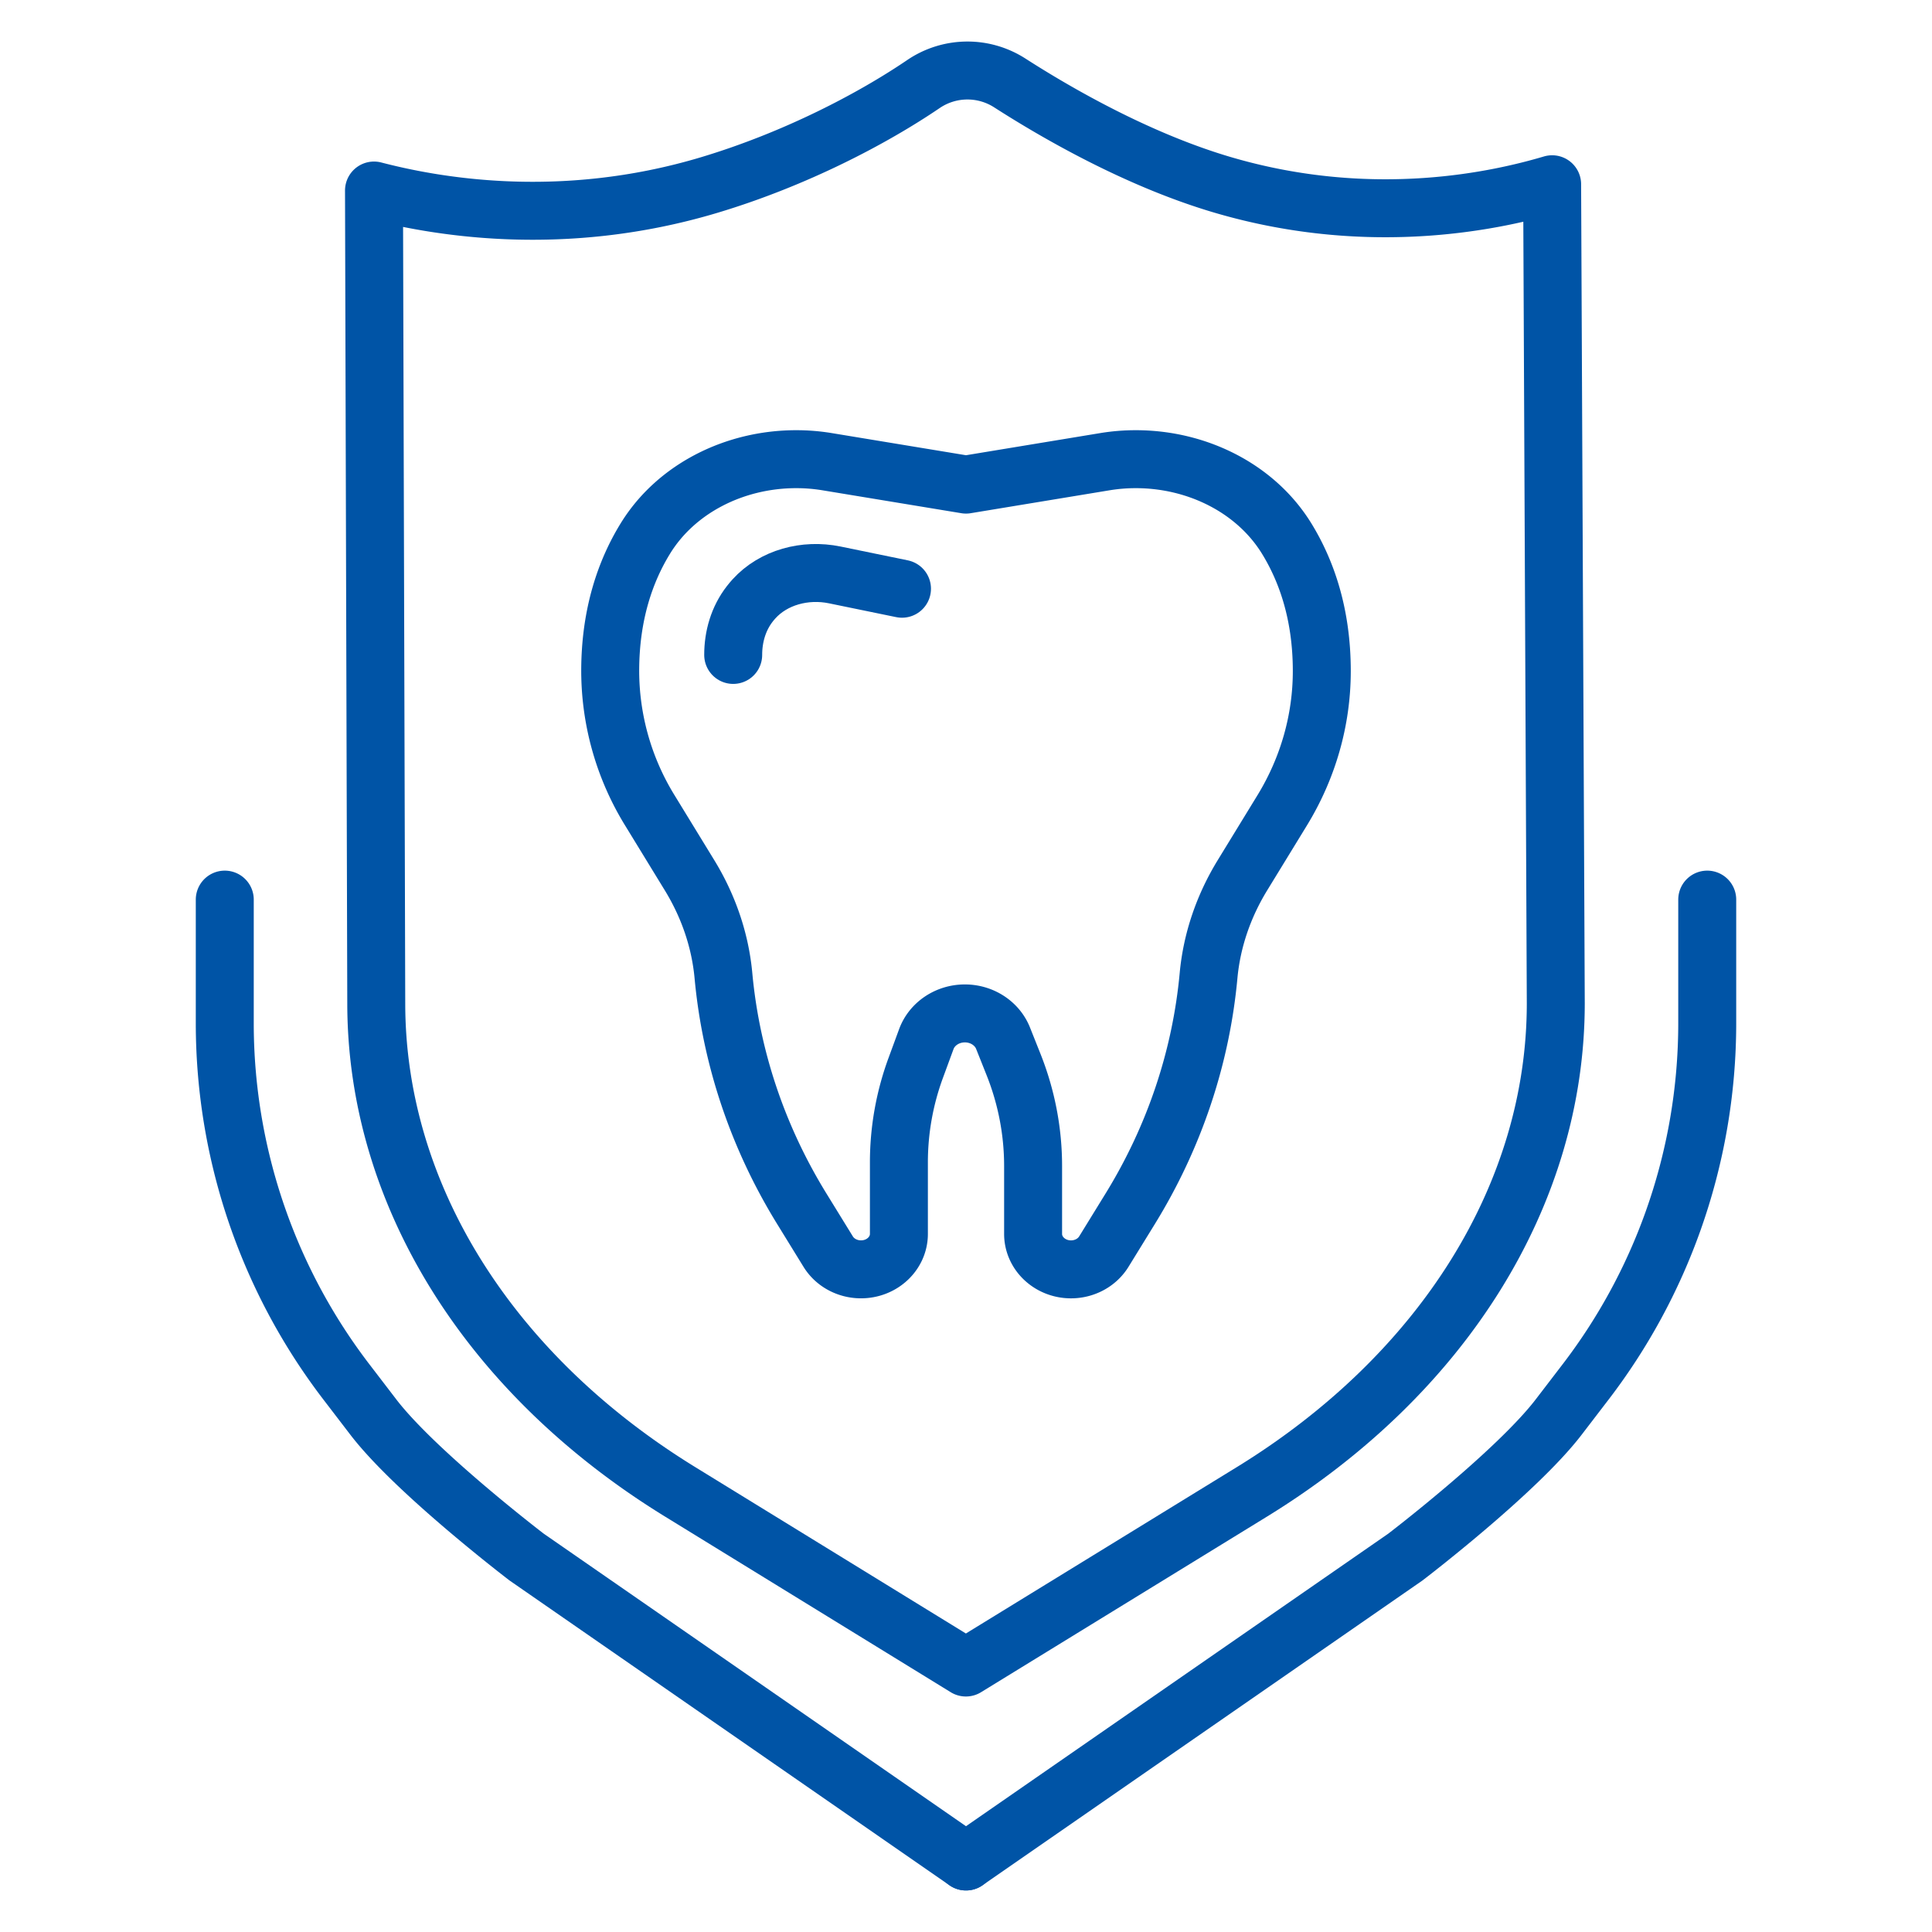 <svg version="1.1" id="レイヤー_1" xmlns="http://www.w3.org/2000/svg" x="0" y="0" viewBox="0 0 100 100" style="enable-background:new 0 0 100 100" xml:space="preserve"><style>.st0{fill:none;stroke:#0054a6;stroke-width:3;stroke-linecap:round;stroke-linejoin:round;stroke-miterlimit:10}</style><g id="XMLID_551_"><path id="XMLID_178_" class="st0" d="m46.687 30.473-3.484-.716c-1.53-.314-3.166.124-4.179 1.242-.072.08-.144.165-.213.254-.594.762-.862 1.703-.861 2.646"/><g id="XMLID_174_"><path id="XMLID_177_" class="st0" d="m50 25.083 7.19-1.186a9.76 9.76 0 0 1 1.588-.13h.012c3.2 0 6.232 1.53 7.82 4.128 1.017 1.662 1.806 3.9 1.806 6.838h0c0 2.53-.707 5.015-2.05 7.21l-2.058 3.362c-.975 1.593-1.584 3.363-1.753 5.192-.392 4.238-1.77 8.355-4.05 12.06l-1.37 2.225c-.35.569-.998.92-1.7.92h0c-1.084 0-1.962-.822-1.962-1.835v-3.515c0-1.79-.342-3.568-1.01-5.247l-.544-1.366c-.307-.772-1.096-1.285-1.977-1.285h0c-.901 0-1.703.535-1.996 1.331l-.544 1.48a14.165 14.165 0 0 0-.875 4.894v3.708c0 1.013-.878 1.834-1.962 1.834h0c-.702 0-1.35-.35-1.7-.92l-1.37-2.225c-2.28-3.704-3.658-7.821-4.05-12.059-.169-1.829-.778-3.599-1.753-5.192l-2.057-3.361a13.795 13.795 0 0 1-2.051-7.21h0c0-2.947.793-5.187 1.813-6.85 1.588-2.592 4.617-4.117 7.813-4.117h.012a9.76 9.76 0 0 1 1.588.13L50 25.083"/></g><path id="XMLID_187_" class="st0" d="m80.338 9.538.189 42.39c0 9.86-5.802 19.188-15.728 25.29L49.994 86.31l-14.791-9.093c-9.926-6.102-15.728-15.43-15.728-25.29l-.117-42.065c2.932.762 9.573 2.057 17.39-.297 4.446-1.34 8.416-3.427 11.04-5.208a4.053 4.053 0 0 1 4.478-.064c2.48 1.592 6.645 3.986 11.004 5.272 7.854 2.316 14.446.748 17.068-.028z"/><path id="XMLID_180_" class="st0" d="m50 96.349 22.74-15.754s5.744-4.384 7.94-7.252l1.392-1.817a30.534 30.534 0 0 0 4.515-8.297h0a30.534 30.534 0 0 0 1.779-10.27v-6.395"/><path id="XMLID_181_" class="st0" d="M50 96.349 27.26 80.595s-5.744-4.384-7.94-7.252l-1.392-1.817a30.534 30.534 0 0 1-4.515-8.297h0a30.533 30.533 0 0 1-1.779-10.27v-6.395"/></g></svg>